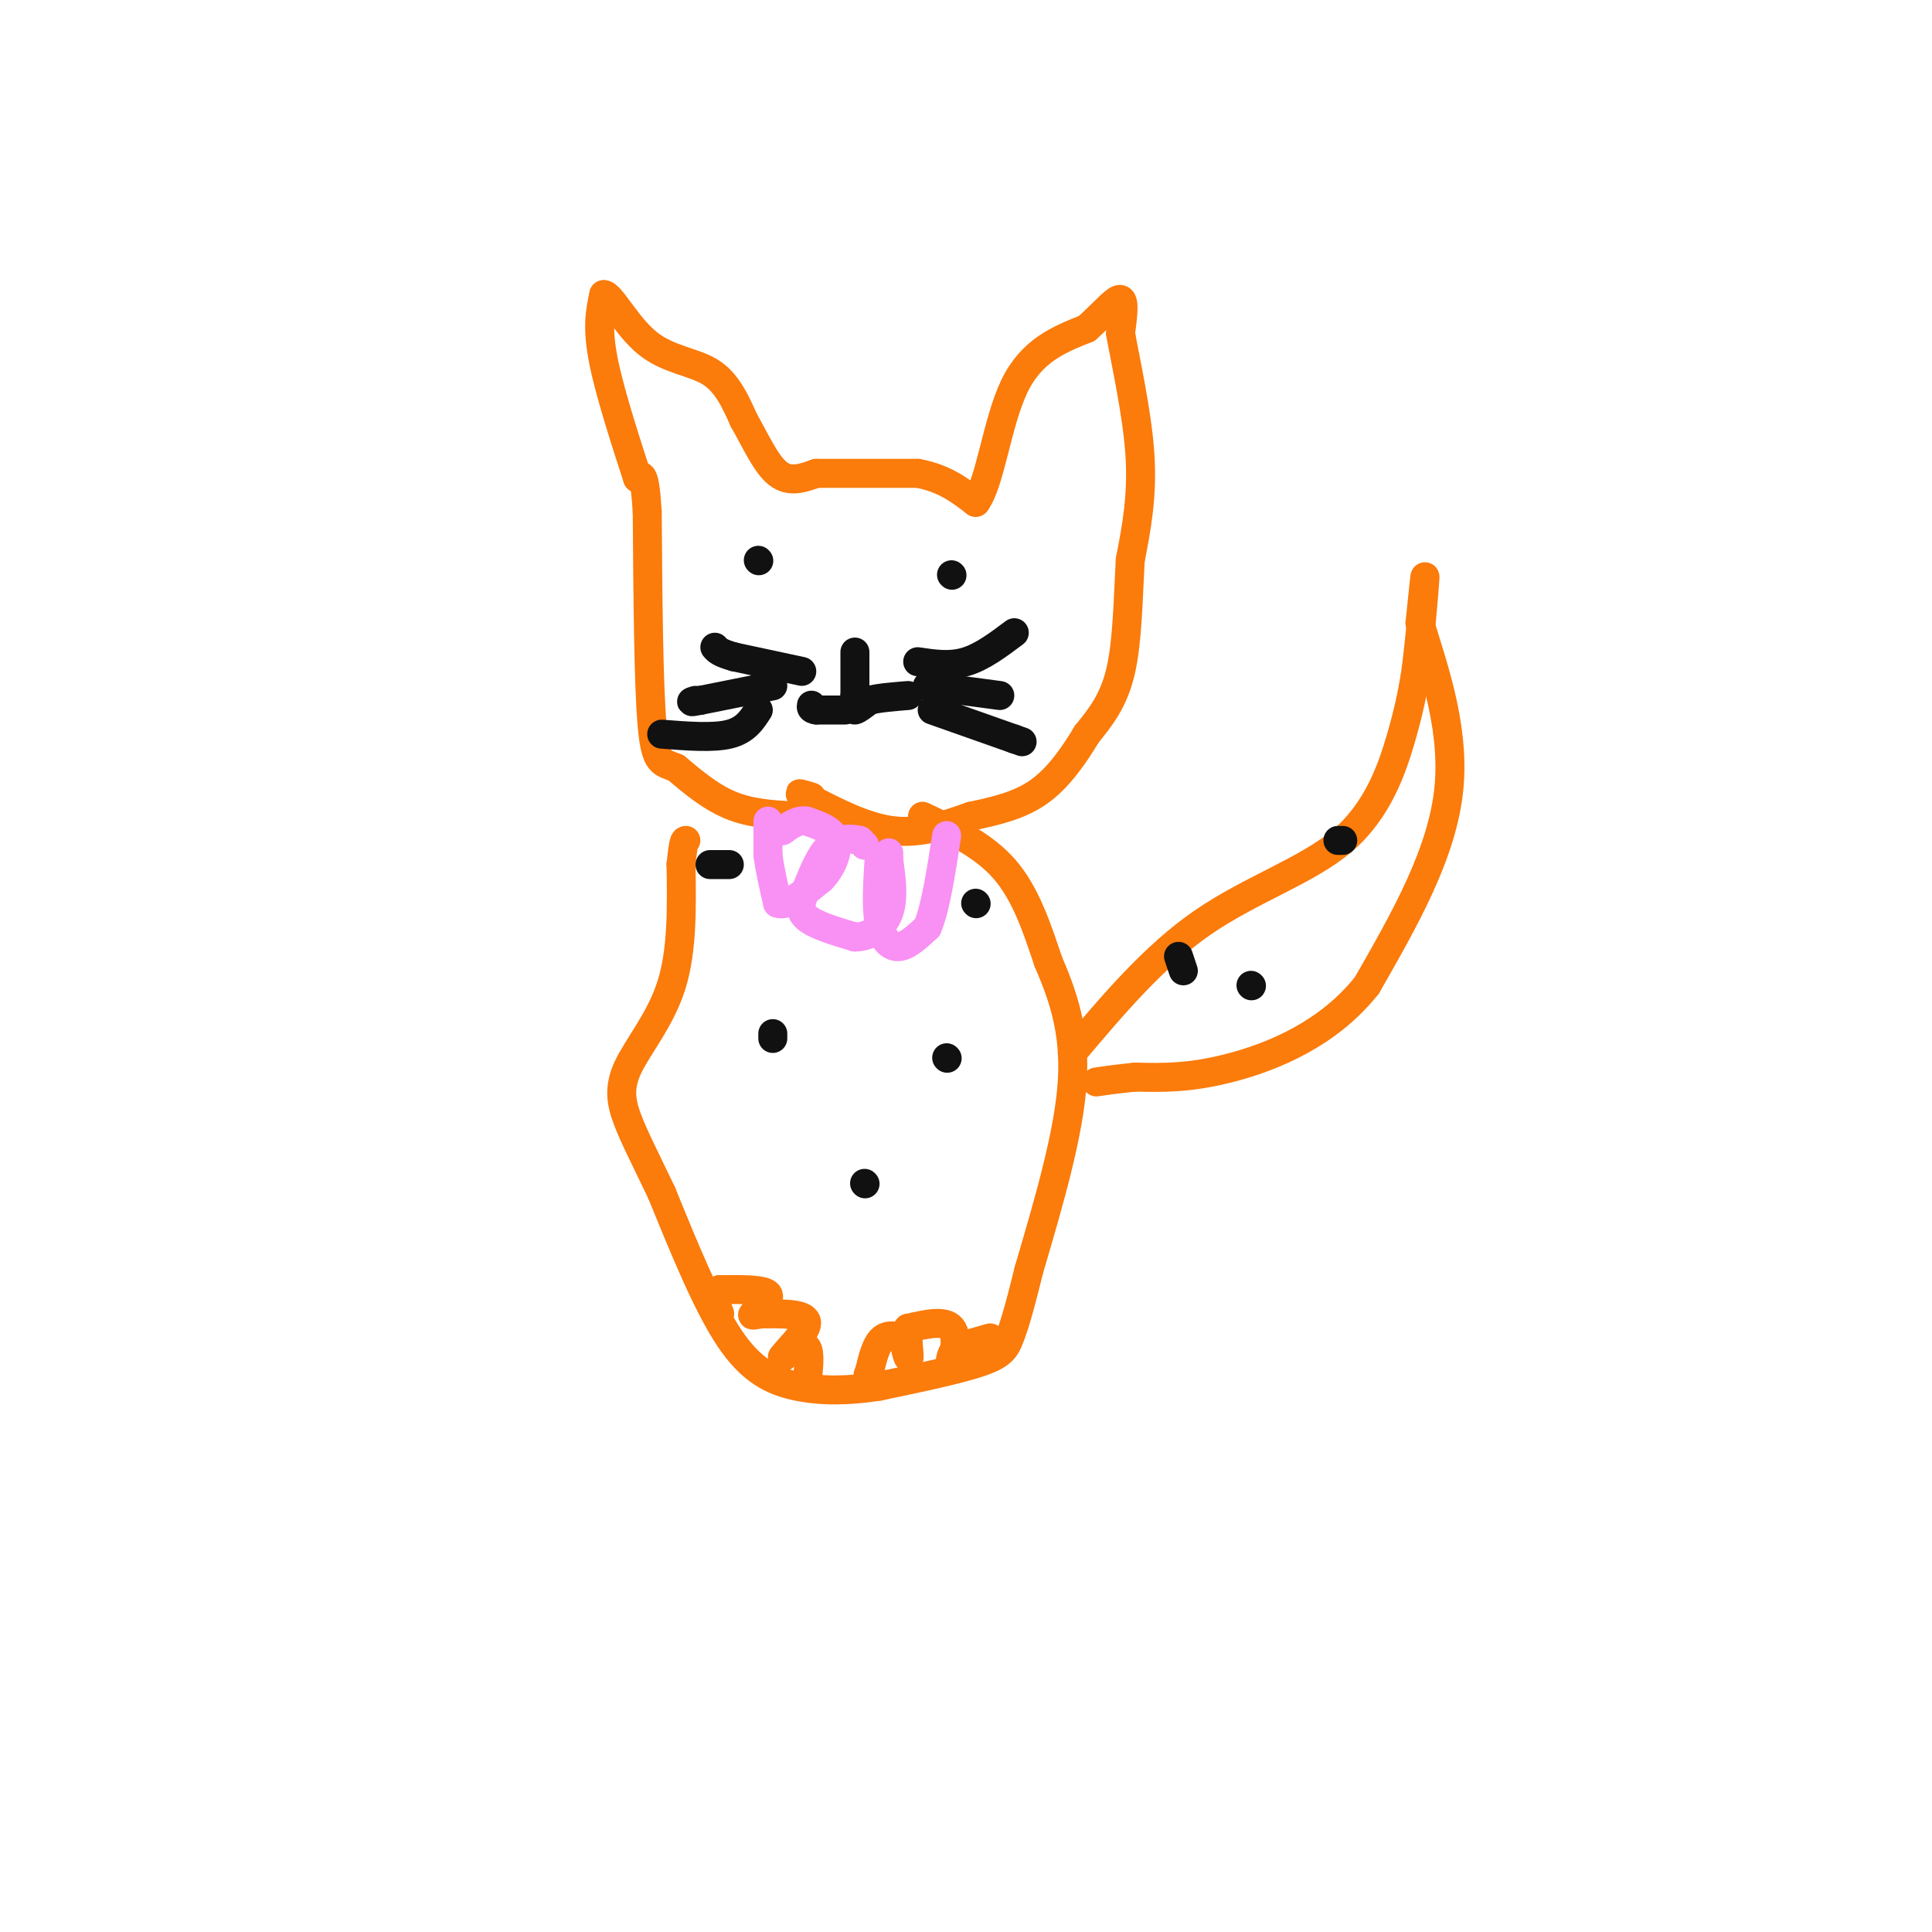 <svg viewBox='0 0 400 400' version='1.1' xmlns='http://www.w3.org/2000/svg' xmlns:xlink='http://www.w3.org/1999/xlink'><g fill='none' stroke='rgb(251,123,11)' stroke-width='6' stroke-linecap='round' stroke-linejoin='round'><path d='M167,169c-5.250,-0.167 -10.500,-0.333 -15,-2c-4.500,-1.667 -8.250,-4.833 -12,-8'/><path d='M140,159c-2.933,-1.289 -4.267,-0.511 -5,-9c-0.733,-8.489 -0.867,-26.244 -1,-44'/><path d='M134,106c-0.500,-8.500 -1.250,-7.750 -2,-7'/><path d='M132,99c-1.867,-5.800 -5.533,-16.800 -7,-24c-1.467,-7.200 -0.733,-10.600 0,-14'/><path d='M125,61c1.345,-0.143 4.708,6.500 9,10c4.292,3.500 9.512,3.857 13,6c3.488,2.143 5.244,6.071 7,10'/><path d='M154,87c2.289,4.000 4.511,9.000 7,11c2.489,2.000 5.244,1.000 8,0'/><path d='M169,98c4.833,0.000 12.917,0.000 21,0'/><path d='M190,98c5.500,1.000 8.750,3.500 12,6'/><path d='M202,104c2.978,-3.867 4.422,-16.533 8,-24c3.578,-7.467 9.289,-9.733 15,-12'/><path d='M225,68c3.889,-3.511 6.111,-6.289 7,-6c0.889,0.289 0.444,3.644 0,7'/><path d='M232,69c0.978,5.667 3.422,16.333 4,25c0.578,8.667 -0.711,15.333 -2,22'/><path d='M234,116c-0.444,7.956 -0.556,16.844 -2,23c-1.444,6.156 -4.222,9.578 -7,13'/><path d='M225,152c-2.689,4.467 -5.911,9.133 -10,12c-4.089,2.867 -9.044,3.933 -14,5'/><path d='M201,169c-4.933,1.756 -10.267,3.644 -16,3c-5.733,-0.644 -11.867,-3.822 -18,-7'/><path d='M167,165c-2.833,-1.167 -0.917,-0.583 1,0'/><path d='M191,169c6.333,3.000 12.667,6.000 17,11c4.333,5.000 6.667,12.000 9,19'/><path d='M217,199c2.911,6.778 5.689,14.222 5,25c-0.689,10.778 -4.844,24.889 -9,39'/><path d='M213,263c-2.190,8.964 -3.167,11.875 -4,14c-0.833,2.125 -1.524,3.464 -6,5c-4.476,1.536 -12.738,3.268 -21,5'/><path d='M182,287c-6.429,1.012 -12.000,1.042 -17,0c-5.000,-1.042 -9.429,-3.155 -14,-10c-4.571,-6.845 -9.286,-18.423 -14,-30'/><path d='M137,247c-3.614,-7.563 -5.649,-11.470 -7,-15c-1.351,-3.530 -2.018,-6.681 0,-11c2.018,-4.319 6.719,-9.805 9,-17c2.281,-7.195 2.140,-16.097 2,-25'/><path d='M141,179c0.500,-5.000 0.750,-5.000 1,-5'/><path d='M222,218c8.470,-10.036 16.940,-20.071 27,-27c10.060,-6.929 21.708,-10.750 29,-17c7.292,-6.250 10.226,-14.929 12,-21c1.774,-6.071 2.387,-9.536 3,-13'/><path d='M293,140c0.956,-6.867 1.844,-17.533 2,-20c0.156,-2.467 -0.422,3.267 -1,9'/><path d='M294,129c1.933,7.133 7.267,20.467 6,34c-1.267,13.533 -9.133,27.267 -17,41'/><path d='M283,204c-7.978,10.067 -19.422,14.733 -28,17c-8.578,2.267 -14.289,2.133 -20,2'/><path d='M235,223c-4.667,0.500 -6.333,0.750 -8,1'/><path d='M205,277c0.000,0.000 -7.000,2.000 -7,2'/><path d='M198,279c-1.417,1.405 -1.458,3.917 -1,3c0.458,-0.917 1.417,-5.262 0,-7c-1.417,-1.738 -5.208,-0.869 -9,0'/><path d='M188,275c-1.400,1.467 -0.400,5.133 0,6c0.400,0.867 0.200,-1.067 0,-3'/><path d='M188,278c-0.978,-1.000 -3.422,-2.000 -5,-1c-1.578,1.000 -2.289,4.000 -3,7'/><path d='M180,284c-0.500,1.167 -0.250,0.583 0,0'/><path d='M167,287c0.417,-3.500 0.833,-7.000 0,-8c-0.833,-1.000 -2.917,0.500 -5,2'/><path d='M162,281c0.689,-1.156 4.911,-5.044 5,-7c0.089,-1.956 -3.956,-1.978 -8,-2'/><path d='M159,272c-2.214,-0.083 -3.750,0.708 -3,0c0.750,-0.708 3.786,-2.917 3,-4c-0.786,-1.083 -5.393,-1.042 -10,-1'/><path d='M149,267c-1.667,0.667 -0.833,2.833 0,5'/></g>
<g fill='none' stroke='rgb(17,17,17)' stroke-width='6' stroke-linecap='round' stroke-linejoin='round'><path d='M157,116c0.000,0.000 0.100,0.100 0.1,0.1'/><path d='M197,119c0.000,0.000 0.100,0.100 0.1,0.1'/><path d='M177,135c0.000,0.000 0.000,9.000 0,9'/><path d='M177,144c-0.133,2.156 -0.467,3.044 0,3c0.467,-0.044 1.733,-1.022 3,-2'/><path d='M180,145c1.833,-0.500 4.917,-0.750 8,-1'/><path d='M175,147c0.000,0.000 -6.000,0.000 -6,0'/><path d='M169,147c-1.167,-0.167 -1.083,-0.583 -1,-1'/><path d='M166,139c0.000,0.000 -14.000,-3.000 -14,-3'/><path d='M152,136c-3.000,-0.833 -3.500,-1.417 -4,-2'/><path d='M160,142c0.000,0.000 -15.000,3.000 -15,3'/><path d='M145,145c-2.667,0.500 -1.833,0.250 -1,0'/><path d='M157,147c-1.333,2.083 -2.667,4.167 -6,5c-3.333,0.833 -8.667,0.417 -14,0'/><path d='M190,137c3.333,0.500 6.667,1.000 10,0c3.333,-1.000 6.667,-3.500 10,-6'/><path d='M192,142c0.000,0.000 15.000,2.000 15,2'/><path d='M193,147c0.000,0.000 17.000,6.000 17,6'/><path d='M210,153c2.833,1.000 1.417,0.500 0,0'/><path d='M160,215c0.000,0.000 0.000,-1.000 0,-1'/><path d='M202,187c0.000,0.000 0.100,0.100 0.1,0.1'/><path d='M196,219c0.000,0.000 0.100,0.100 0.1,0.1'/><path d='M147,179c0.000,0.000 4.000,0.000 4,0'/><path d='M179,245c0.000,0.000 0.100,0.100 0.1,0.1'/><path d='M244,198c0.000,0.000 1.000,3.000 1,3'/><path d='M259,204c0.000,0.000 0.100,0.100 0.1,0.1'/><path d='M277,174c0.000,0.000 1.000,0.000 1,0'/></g>
<g fill='none' stroke='rgb(249,144,244)' stroke-width='6' stroke-linecap='round' stroke-linejoin='round'><path d='M159,170c0.000,0.000 0.000,7.000 0,7'/><path d='M159,177c0.333,2.833 1.167,6.417 2,10'/><path d='M161,187c1.833,0.833 5.417,-2.083 9,-5'/><path d='M170,182c2.333,-2.378 3.667,-5.822 3,-8c-0.667,-2.178 -3.333,-3.089 -6,-4'/><path d='M167,170c-1.833,-0.333 -3.417,0.833 -5,2'/><path d='M179,175c0.000,0.000 -1.000,-1.000 -1,-1'/><path d='M178,174c-1.267,-0.333 -3.933,-0.667 -6,1c-2.067,1.667 -3.533,5.333 -5,9'/><path d='M167,184c-1.222,2.556 -1.778,4.444 0,6c1.778,1.556 5.889,2.778 10,4'/><path d='M177,194c3.111,0.000 5.889,-2.000 7,-5c1.111,-3.000 0.556,-7.000 0,-11'/><path d='M184,178c0.000,-2.000 0.000,-1.500 0,-1'/><path d='M182,178c-0.311,4.844 -0.622,9.689 0,13c0.622,3.311 2.178,5.089 4,5c1.822,-0.089 3.911,-2.044 6,-4'/><path d='M192,192c1.667,-3.833 2.833,-11.417 4,-19'/></g>
</svg>